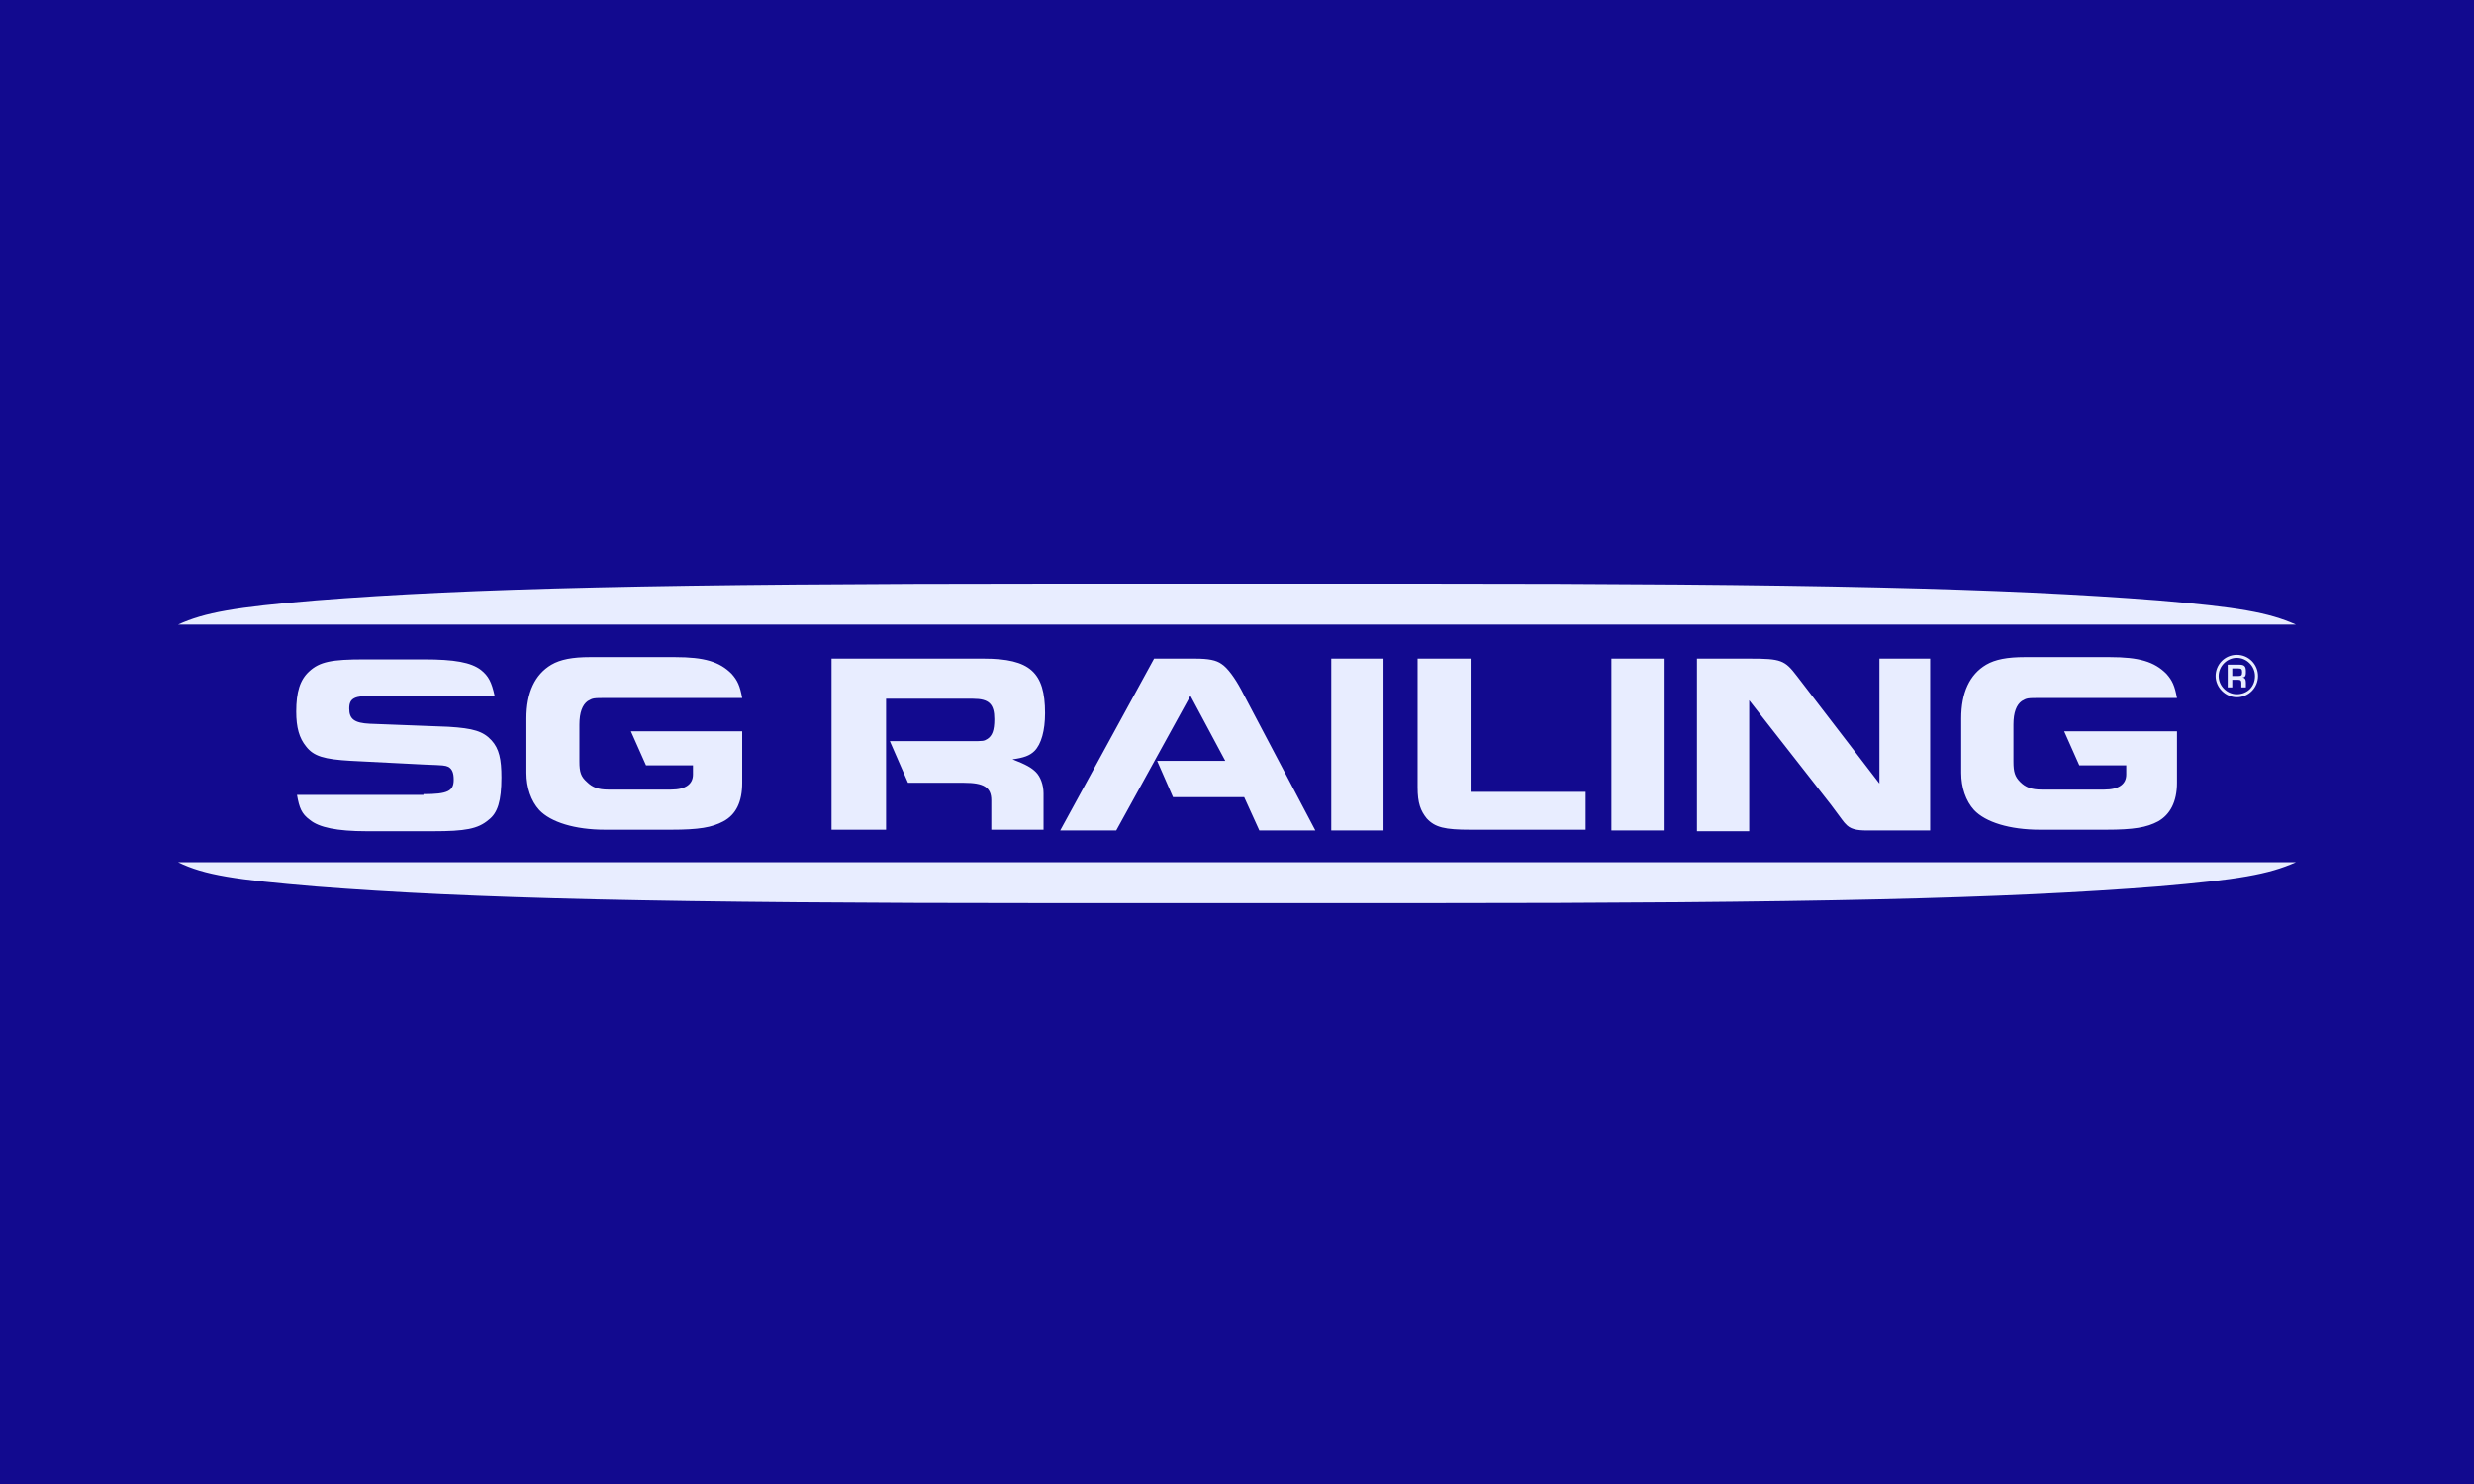<svg xmlns="http://www.w3.org/2000/svg" width="500" height="300" viewBox="0 0 500 300" fill="none"><rect width="500" height="300" fill="#120A8F"></rect><path d="M85.579 160.54C90.475 160.54 91.7 159.928 91.7 157.632C91.7 156.255 91.394 155.49 90.629 155.031C89.863 154.725 89.863 154.725 85.885 154.572L70.889 153.807C65.533 153.501 63.391 152.889 61.861 150.9C60.483 149.216 59.871 147.074 59.871 143.861C59.871 139.882 60.636 137.434 62.473 135.75C64.615 133.761 67.063 133.302 73.643 133.302H85.732C91.853 133.302 95.219 133.914 97.208 135.444C98.739 136.669 99.351 137.893 99.963 140.647H75.479C71.654 140.647 70.583 141.106 70.583 143.248C70.583 145.391 71.654 146.156 74.714 146.309L90.629 146.921C95.678 147.227 97.668 147.839 99.351 149.675C100.881 151.359 101.34 153.501 101.34 157.173C101.34 161.917 100.575 164.365 98.739 165.743C96.596 167.579 93.995 168.038 87.568 168.038H74.102C68.134 168.038 64.462 167.273 62.626 165.743C60.942 164.518 60.483 163.294 60.024 160.693H85.579V160.54ZM122.916 141.106C119.856 141.106 119.856 141.106 118.784 141.718C117.713 142.483 117.101 144.014 117.101 146.462V153.96C117.101 156.102 117.407 157.02 118.631 158.092C119.703 159.163 120.927 159.622 122.916 159.622H135.617C138.524 159.622 140.054 158.551 140.054 156.561V154.725H130.567L127.507 147.839H150.001V158.245C150.001 162.07 148.777 164.671 146.175 166.049C143.88 167.273 141.279 167.732 135.617 167.732H122.304C116.183 167.732 111.286 166.202 108.991 163.753C107.308 161.917 106.39 159.163 106.39 156.255V145.238C106.39 140.035 108.073 136.363 111.439 134.373C113.276 133.302 115.724 132.843 119.243 132.843H136.382C142.35 132.843 145.41 133.761 147.858 136.21C149.083 137.587 149.542 138.658 150.001 141.106H122.916ZM168.057 133.149H198.814C208.149 133.149 211.209 135.903 211.209 144.167C211.209 147.686 210.444 150.44 209.067 151.818C208.149 152.736 206.925 153.195 204.629 153.501C207.384 154.572 208.455 155.184 209.373 156.102C210.291 157.02 210.903 158.704 210.903 160.387V167.732H200.345V161.764C200.345 159.163 198.814 158.245 194.836 158.245H183.512L179.84 149.828H196.213C198.814 149.828 198.814 149.828 199.58 149.369C200.498 148.757 200.957 147.686 200.957 145.391C200.957 142.33 199.886 141.259 196.672 141.259H179.075V167.732H168.057V133.149ZM241.507 133.149C244.262 133.149 245.792 133.455 246.863 134.22C248.087 134.985 249.617 137.128 250.842 139.423L265.838 167.885H254.514L251.454 161.152H237.07L233.856 153.807H247.628L240.589 140.647L225.593 167.885H214.27L233.244 133.149H241.507ZM269.051 133.149H279.61V167.885H269.051V133.149ZM297.207 133.149V160.081H320.466V167.732H297.207C292.004 167.732 290.015 167.273 288.332 165.437C287.108 163.906 286.496 162.376 286.496 159.163V133.149H297.207ZM325.669 133.149H336.227V167.885H325.669V133.149ZM343.113 133.149H353.672C359.946 133.149 360.711 133.455 363.159 136.669L379.838 158.398V133.149H390.091V167.885H377.39C375.095 167.885 373.871 167.579 372.952 166.508C372.646 166.202 372.646 166.202 370.045 162.682L353.519 141.565V168.038H342.96V133.149H343.113ZM412.738 141.106C409.677 141.106 409.677 141.106 408.606 141.718C407.535 142.483 406.923 144.014 406.923 146.462V153.96C406.923 156.102 407.229 157.02 408.3 158.092C409.371 159.163 410.596 159.622 412.585 159.622H425.286C428.193 159.622 429.723 158.551 429.723 156.561V154.725H420.236L417.176 147.839H439.976V158.245C439.976 162.07 438.598 164.671 436.15 166.049C433.855 167.273 431.253 167.732 425.592 167.732H412.279C406.158 167.732 401.261 166.202 398.966 163.753C397.283 161.917 396.365 159.163 396.365 156.255V145.238C396.365 140.035 398.048 136.363 401.414 134.373C403.251 133.302 405.699 132.843 409.218 132.843H426.357C432.325 132.843 435.385 133.761 437.833 136.21C439.058 137.587 439.517 138.658 439.976 141.106H412.738ZM436.15 121.366C404.934 118.918 365.607 118 287.108 118H212.892C134.24 118 94.913 118.918 63.85 121.366C47.477 122.744 41.356 123.815 36 126.263H464C458.491 123.815 452.37 122.744 436.15 121.366ZM63.85 179.208C95.066 181.657 134.393 182.575 212.892 182.575H287.108C365.76 182.575 405.087 181.657 436.15 179.208C452.37 177.831 458.491 176.76 464 174.312H36C41.356 176.913 47.477 177.831 63.85 179.208ZM452.064 132.384C449.616 132.384 447.78 134.373 447.78 136.669C447.78 138.964 449.769 140.953 452.064 140.953C454.513 140.953 456.349 138.964 456.349 136.669C456.349 134.373 454.513 132.384 452.064 132.384ZM452.064 140.341C450.075 140.341 448.392 138.658 448.392 136.669C448.392 134.679 450.075 132.996 452.064 132.996C454.054 132.996 455.737 134.679 455.737 136.669C455.737 138.811 454.207 140.341 452.064 140.341Z" fill="#E8EDFF"></path><path d="M451.146 137.433V138.964H450.228V134.373H452.523C453.594 134.373 453.901 134.679 453.901 135.75C453.901 136.362 453.901 136.974 453.135 136.974C453.748 136.974 453.901 137.433 453.901 138.046V138.964H452.982V138.046C452.982 137.586 452.829 137.433 452.37 137.433H451.146ZM452.37 136.668C452.982 136.668 453.135 136.515 453.135 135.903C453.135 135.291 452.982 135.138 452.37 135.138H451.146V136.668H452.37Z" fill="#E8EDFF"></path></svg>